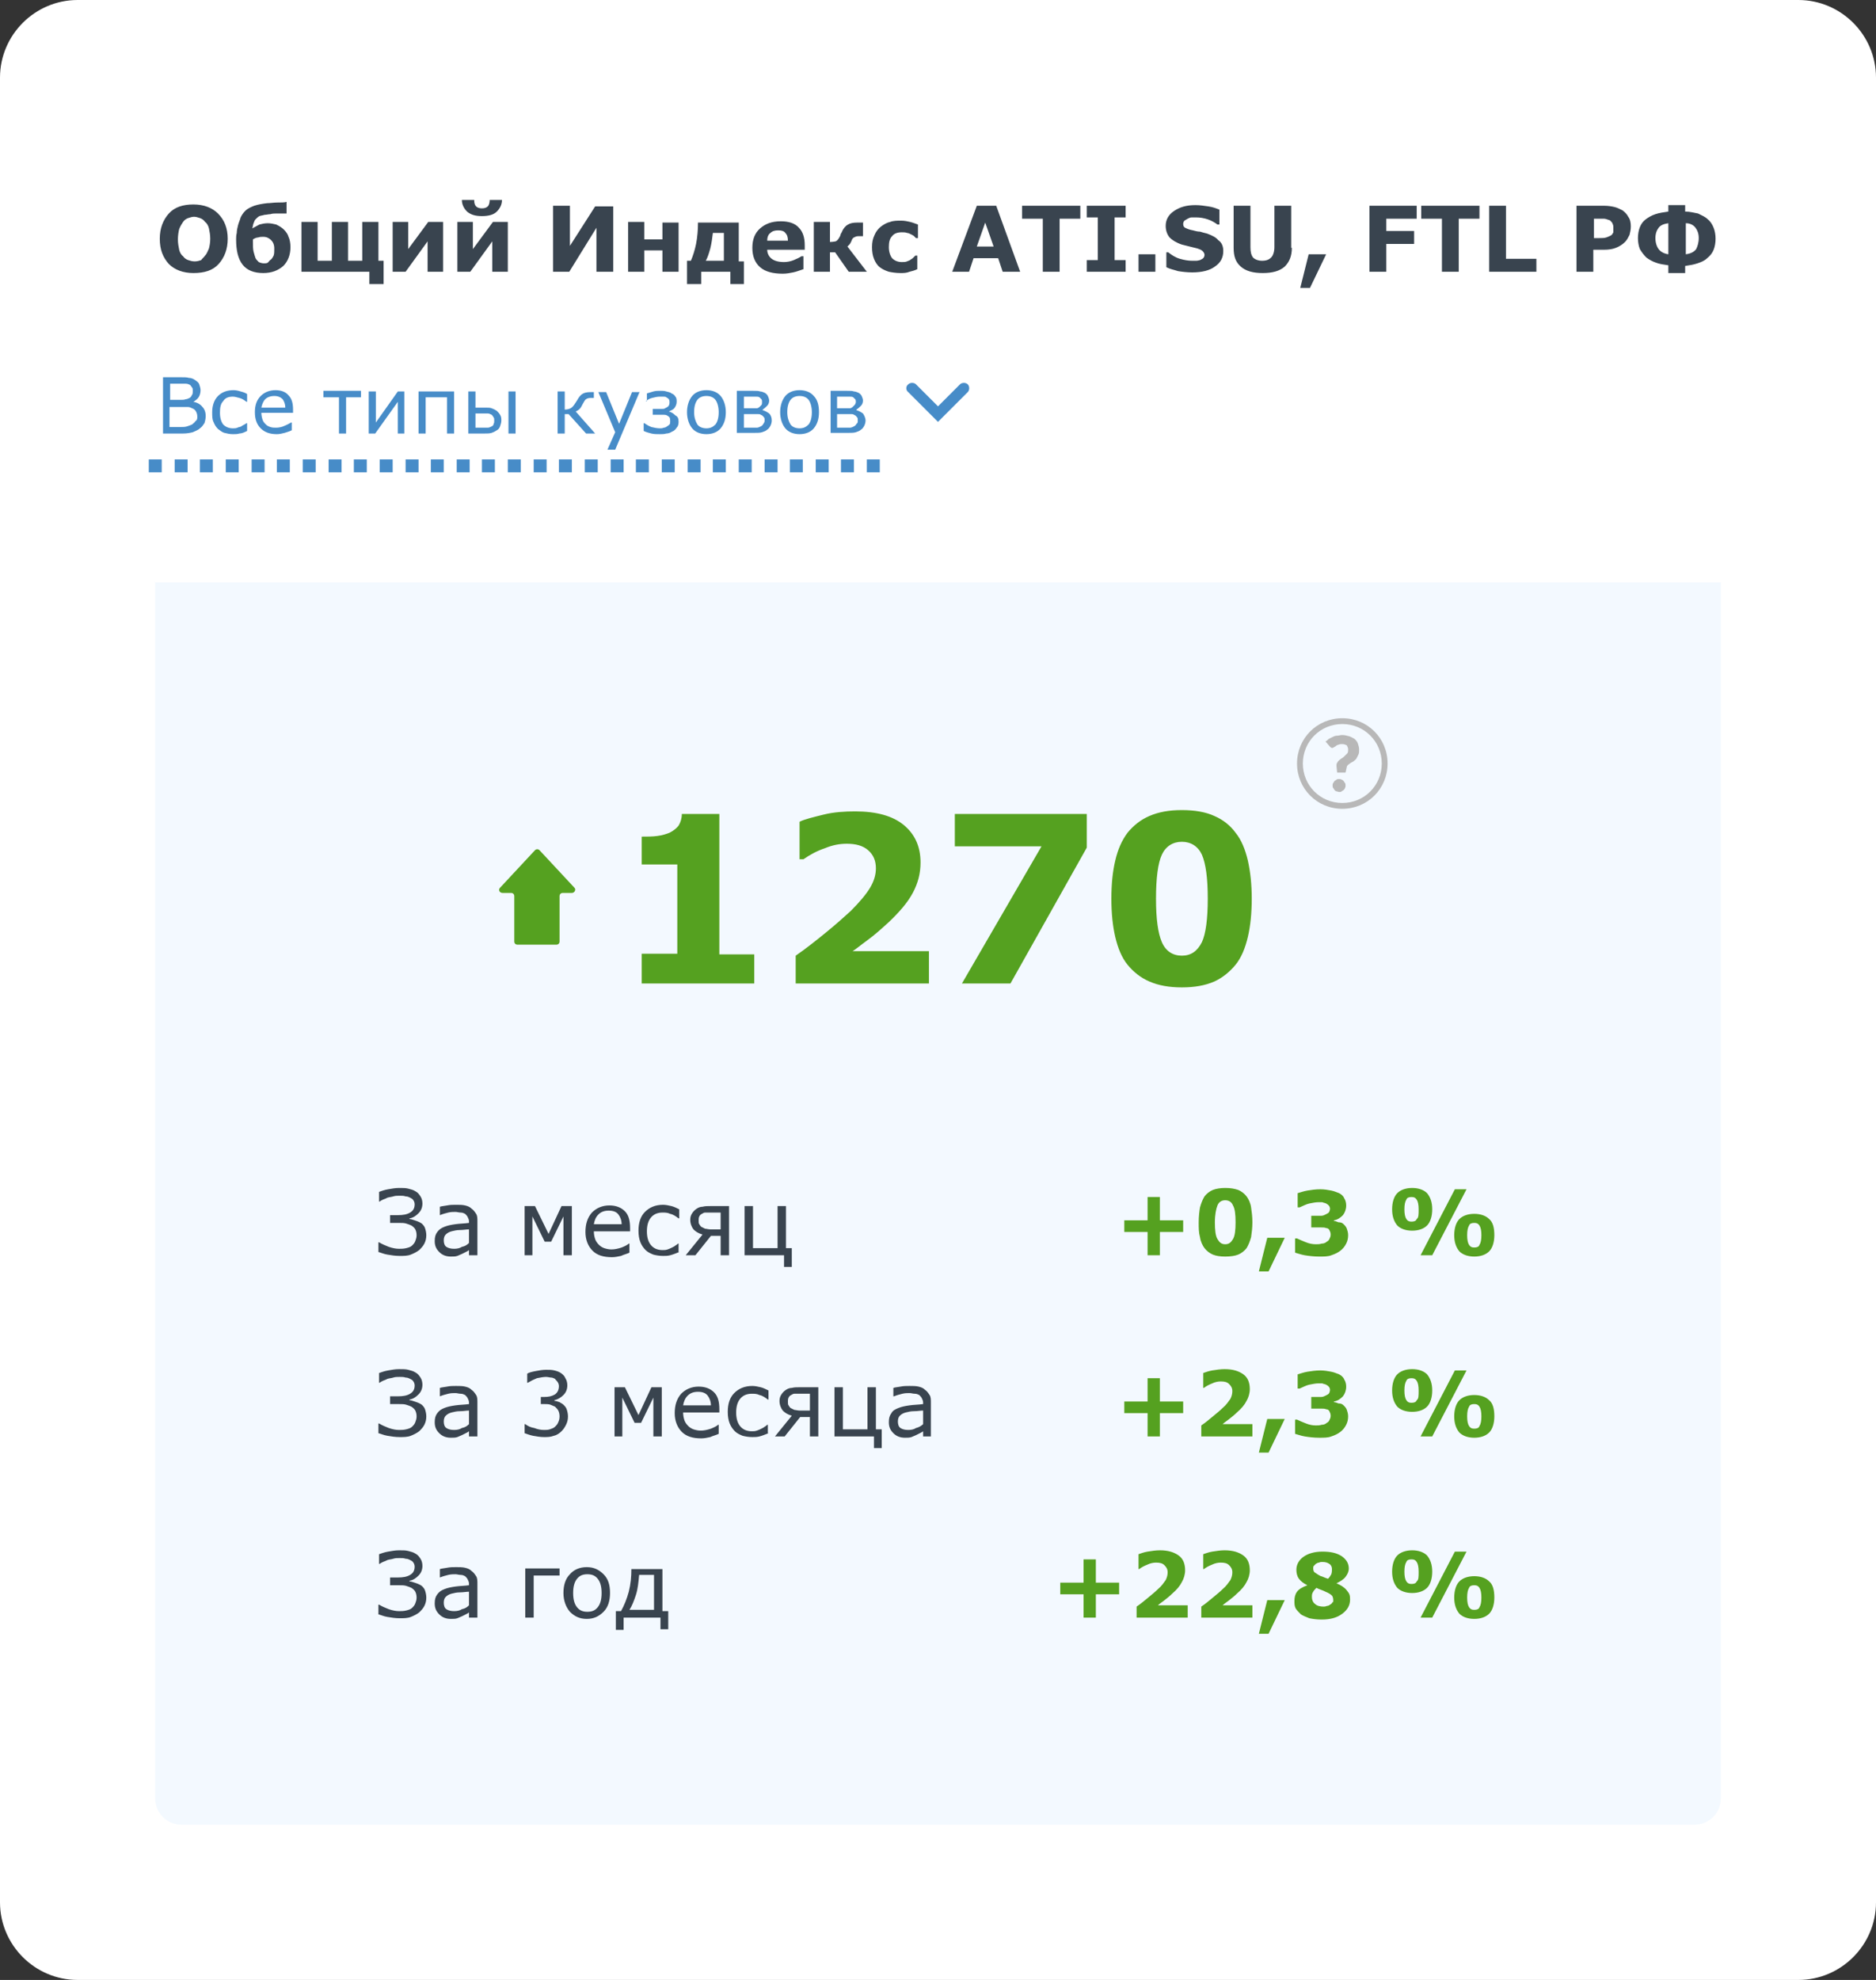 <?xml version="1.0" encoding="UTF-8"?> <!-- Generator: Adobe Illustrator 26.0.1, SVG Export Plug-In . SVG Version: 6.00 Build 0) --> <svg xmlns="http://www.w3.org/2000/svg" xmlns:xlink="http://www.w3.org/1999/xlink" id="Слой_1" x="0px" y="0px" viewBox="0 0 290 306" style="enable-background:new 0 0 290 306;" xml:space="preserve"><rect x="0" y="0" width="290" height="306" fill="#333333" stroke="none"/> <style type="text/css"> .st0{fill:#FFFFFF;} .st1{fill:#39444F;} .st2{fill:#478CC8;} .st3{fill-rule:evenodd;clip-rule:evenodd;fill:#478CC8;} .st4{fill:#E8F4FF;fill-opacity:0.5;} .st5{fill-rule:evenodd;clip-rule:evenodd;fill:#55A120;} .st6{fill:#55A120;} .st7{fill-rule:evenodd;clip-rule:evenodd;fill:#B8B8B8;} </style> <path class="st0" d="M12,0h266c6.6,0,12,5.4,12,12v282c0,6.6-5.4,12-12,12H12c-6.6,0-12-5.4-12-12V12C0,5.4,5.4,0,12,0z"></path> <path class="st1" d="M35.2,36.9c0,1.6-0.5,2.9-1.4,3.9c-0.9,1-2.2,1.4-3.9,1.4c-1.6,0-2.9-0.5-3.8-1.4c-0.9-1-1.4-2.2-1.4-3.9 c0-1.6,0.5-2.9,1.4-3.9c0.9-1,2.2-1.4,3.8-1.4c1.6,0,2.9,0.5,3.8,1.4C34.7,34,35.2,35.3,35.2,36.9z M31.7,39.5 c0.3-0.3,0.4-0.7,0.6-1.1c0.1-0.4,0.2-0.9,0.2-1.5c0-0.6-0.1-1.1-0.2-1.6c-0.1-0.4-0.3-0.8-0.6-1c-0.2-0.3-0.5-0.5-0.8-0.6 c-0.3-0.1-0.6-0.2-0.9-0.2c-0.3,0-0.6,0.1-0.9,0.2c-0.3,0.1-0.6,0.3-0.8,0.6c-0.2,0.3-0.4,0.6-0.6,1.1c-0.1,0.4-0.2,1-0.2,1.6 c0,0.6,0.1,1.1,0.2,1.6c0.1,0.4,0.3,0.8,0.6,1c0.2,0.3,0.5,0.5,0.8,0.6c0.3,0.1,0.6,0.2,1,0.2s0.7-0.1,1-0.2 C31.2,40,31.5,39.8,31.7,39.5z M43.9,35.5c0.3,0.3,0.6,0.7,0.7,1.1c0.2,0.4,0.3,1,0.3,1.6c0,1.2-0.4,2.2-1.1,2.9 c-0.8,0.7-1.8,1.1-3.1,1.1c-1.4,0-2.5-0.4-3.2-1.3c-0.7-0.9-1-2.2-1-3.9c0-0.3,0-0.6,0.1-1c0-0.4,0.1-0.8,0.2-1.2 c0.1-0.4,0.3-0.8,0.4-1.2c0.2-0.4,0.4-0.7,0.7-1c0.4-0.4,0.9-0.6,1.4-0.8c0.6-0.2,1.2-0.3,2-0.4c0.5,0,1-0.1,1.6-0.1 c0.6,0,1.1,0,1.4-0.1v1.8c-0.3,0-0.6,0-0.8,0c-0.3,0-0.5,0-0.9,0c-0.2,0-0.5,0-0.8,0.1c-0.3,0-0.6,0.1-0.9,0.1 c-0.3,0.1-0.5,0.1-0.8,0.2c-0.2,0.1-0.4,0.3-0.6,0.5c-0.1,0.1-0.2,0.3-0.3,0.6c-0.1,0.2-0.1,0.5-0.2,0.8c0.4-0.2,0.7-0.4,1.1-0.6 c0.4-0.1,0.8-0.2,1.3-0.2c0.4,0,0.9,0.1,1.3,0.2C43.3,35,43.6,35.2,43.9,35.5z M41.9,40.1c0.2-0.2,0.3-0.4,0.4-0.6 c0.1-0.3,0.1-0.6,0.1-1.1c0-0.6-0.2-1-0.5-1.3c-0.3-0.3-0.7-0.5-1.2-0.5c-0.3,0-0.5,0-0.8,0.1c-0.2,0-0.5,0.1-0.8,0.3 c0,0,0,0.1,0,0.2c0,0.1,0,0.2,0,0.2c0,0.6,0,1.1,0.1,1.5c0.1,0.4,0.2,0.7,0.3,1c0.1,0.2,0.3,0.4,0.5,0.6c0.2,0.1,0.5,0.2,0.8,0.2 c0.2,0,0.4,0,0.6-0.1C41.6,40.4,41.7,40.2,41.9,40.1z M56.9,42H46.6v-7.7h2.5v6h2.2v-6h2.5v6h2.2v-6h2.5v6h0.8v3.6h-2.2V42z M68.5,42h-2.4v-4.7L62.7,42h-2v-7.7h2.4v4.2l3.1-4.2h2.3V42z M78.5,42h-2.4v-4.7L72.7,42h-2v-7.7h2.4v4.2l3.1-4.2h2.3V42z M77.6,30.9c0,0.7-0.3,1.3-0.8,1.8c-0.5,0.5-1.3,0.7-2.3,0.7c-1,0-1.7-0.2-2.3-0.7c-0.5-0.5-0.8-1.1-0.8-1.8h1.9 c0,0.5,0.1,0.8,0.3,1c0.2,0.2,0.5,0.3,0.9,0.3c0.4,0,0.7-0.1,0.9-0.3c0.2-0.2,0.3-0.6,0.3-1H77.6z M94.8,42h-2.6v-6.8L88,42h-2.5 V31.8h2.6V38l3.9-6.1h2.8V42z M104.9,42h-2.5v-3.3h-2.8V42h-2.5v-7.7h2.5V37h2.8v-2.6h2.5V42z M115.1,43.9h-2.2V42h-4.5v1.9h-2.2 v-3.6h0.6c0.3-0.7,0.6-1.6,0.8-2.6c0.2-1,0.3-2.2,0.3-3.3h6.3v6h0.8V43.9z M111.9,40.3V36h-1.7c-0.1,0.8-0.2,1.6-0.4,2.4 c-0.2,0.7-0.4,1.4-0.7,1.9H111.9z M124.2,38.6h-5.6c0,0.6,0.3,1.1,0.7,1.4c0.4,0.3,1,0.5,1.9,0.5c0.5,0,1-0.1,1.5-0.3 c0.5-0.2,0.9-0.4,1.2-0.6h0.3v2c-0.6,0.2-1.1,0.4-1.6,0.5c-0.5,0.1-1,0.2-1.6,0.2c-1.5,0-2.7-0.3-3.5-1c-0.8-0.7-1.2-1.7-1.2-3 c0-1.3,0.4-2.3,1.2-3c0.8-0.7,1.8-1.1,3.2-1.1c1.2,0,2.2,0.3,2.8,1c0.6,0.6,0.9,1.5,0.9,2.7V38.6z M121.8,37.2 c0-0.5-0.1-0.9-0.4-1.2c-0.2-0.3-0.6-0.4-1.1-0.4c-0.5,0-0.9,0.1-1.2,0.4c-0.3,0.2-0.5,0.6-0.5,1.2H121.8z M134,42h-2.8l-2.1-3h-0.8 v3h-2.5v-7.7h2.5v3.1c0.5,0,0.8-0.1,0.9-0.1c0.2-0.1,0.4-0.3,0.6-0.7c0.1-0.1,0.1-0.3,0.2-0.5c0.1-0.2,0.2-0.3,0.2-0.4 c0.2-0.4,0.5-0.8,0.9-1c0.3-0.2,0.8-0.3,1.4-0.3c0.2,0,0.4,0,0.5,0c0.2,0,0.3,0,0.4,0v2.1h-0.7c-0.3,0-0.5,0.1-0.7,0.2 c-0.2,0.1-0.3,0.3-0.4,0.6c-0.1,0.2-0.2,0.4-0.3,0.5c-0.1,0.1-0.2,0.2-0.3,0.3L134,42z M139.2,42.2c-0.7,0-1.3-0.1-1.8-0.2 c-0.6-0.2-1-0.4-1.4-0.7c-0.4-0.3-0.7-0.8-0.9-1.3c-0.2-0.5-0.3-1.1-0.3-1.8c0-0.7,0.1-1.3,0.4-1.9c0.2-0.5,0.6-1,1-1.3 c0.4-0.3,0.9-0.6,1.4-0.7c0.5-0.2,1.1-0.2,1.7-0.2c0.5,0,1,0.1,1.4,0.2c0.4,0.1,0.9,0.3,1.2,0.4v2.1h-0.3c-0.1-0.1-0.2-0.2-0.3-0.3 c-0.1-0.1-0.3-0.2-0.5-0.3c-0.2-0.1-0.4-0.2-0.6-0.2c-0.2-0.1-0.5-0.1-0.8-0.1c-0.7,0-1.2,0.2-1.5,0.6c-0.4,0.4-0.5,1-0.5,1.7 c0,0.7,0.2,1.3,0.5,1.7c0.4,0.4,0.9,0.6,1.5,0.6c0.3,0,0.6,0,0.8-0.1c0.3-0.1,0.5-0.2,0.6-0.3c0.2-0.1,0.3-0.2,0.4-0.3 c0.1-0.1,0.2-0.2,0.3-0.3h0.3v2.1c-0.4,0.2-0.8,0.3-1.2,0.4C140.1,42.2,139.7,42.2,139.2,42.2z M157.7,42H155l-0.7-2.1h-3.8 l-0.7,2.1h-2.6l3.8-10.2h3L157.7,42z M153.6,38.1l-1.3-3.7l-1.3,3.7H153.6z M167,33.8h-3.2V42h-2.6v-8.2H158v-2h9V33.8z M174,42h-6 v-1.8h1.7v-6.6H168v-1.8h6v1.8h-1.7v6.6h1.7V42z M178.5,42H176v-2.7h2.6V42z M189.1,38.8c0,1-0.4,1.8-1.3,2.4 c-0.8,0.6-2,0.9-3.5,0.9c-0.8,0-1.6-0.1-2.2-0.2c-0.6-0.2-1.2-0.3-1.8-0.6V39h0.3c0.5,0.4,1.1,0.8,1.8,1c0.7,0.2,1.3,0.3,1.9,0.3 c0.2,0,0.4,0,0.6,0c0.3,0,0.5-0.1,0.6-0.1c0.2-0.1,0.4-0.2,0.5-0.3c0.1-0.1,0.2-0.3,0.2-0.5c0-0.2-0.1-0.4-0.3-0.6 c-0.2-0.2-0.5-0.3-0.8-0.4c-0.4-0.1-0.8-0.2-1.2-0.3c-0.4-0.1-0.8-0.2-1.2-0.3c-0.9-0.3-1.5-0.7-1.9-1.1c-0.4-0.5-0.6-1.1-0.6-1.8 c0-0.9,0.4-1.7,1.3-2.3c0.9-0.6,1.9-0.9,3.3-0.9c0.7,0,1.3,0.1,2,0.2c0.7,0.1,1.2,0.3,1.7,0.5v2.3h-0.3c-0.4-0.3-0.9-0.6-1.5-0.8 c-0.6-0.2-1.2-0.3-1.8-0.3c-0.2,0-0.4,0-0.7,0c-0.2,0-0.4,0.1-0.6,0.2c-0.2,0.1-0.3,0.2-0.5,0.3c-0.1,0.1-0.2,0.3-0.2,0.5 c0,0.3,0.1,0.5,0.3,0.6c0.2,0.1,0.6,0.3,1.2,0.4c0.4,0.1,0.7,0.2,1.1,0.2c0.3,0.1,0.7,0.2,1.1,0.3c0.8,0.3,1.4,0.6,1.7,1 C188.9,37.5,189.1,38.1,189.1,38.8z M199.7,38.3c0,1.3-0.4,2.2-1.1,2.9c-0.8,0.7-1.9,1-3.4,1s-2.6-0.3-3.4-1 c-0.8-0.7-1.1-1.6-1.1-2.9v-6.5h2.6v6.4c0,0.7,0.1,1.2,0.4,1.6c0.3,0.3,0.8,0.5,1.4,0.5c0.7,0,1.1-0.2,1.4-0.5 c0.3-0.3,0.5-0.9,0.5-1.6v-6.4h2.6V38.3z M205,39.3l-2.5,5.2H201l1.3-5.2H205z M219,33.8h-4.7v1.9h4.3v2h-4.3V42h-2.6V31.8h7.3V33.8 z M228.7,33.8h-3.2V42h-2.6v-8.2h-3.2v-2h9V33.8z M237.5,42h-7.3V31.8h2.6V40h4.7V42z M252.1,35c0,0.5-0.1,0.9-0.2,1.3 c-0.2,0.4-0.4,0.8-0.7,1.1c-0.4,0.4-0.9,0.7-1.4,0.9c-0.5,0.2-1.1,0.3-1.9,0.3h-1.6V42h-2.6V31.8h4.3c0.6,0,1.2,0.1,1.6,0.2 c0.4,0.1,0.8,0.3,1.2,0.5c0.4,0.3,0.7,0.6,0.9,1C252,33.9,252.1,34.4,252.1,35z M249.4,35.1c0-0.3-0.1-0.5-0.2-0.7 c-0.2-0.2-0.3-0.4-0.5-0.4c-0.3-0.1-0.5-0.2-0.8-0.2c-0.3,0-0.6,0-1,0h-0.5v3h0.8c0.4,0,0.8,0,1.1-0.1c0.3-0.1,0.5-0.2,0.7-0.3 c0.2-0.1,0.3-0.3,0.4-0.5C249.4,35.6,249.4,35.4,249.4,35.1z M264,33.9c0.4,0.3,0.7,0.8,0.9,1.3c0.2,0.5,0.3,1.1,0.3,1.7 c0,0.6-0.1,1.2-0.3,1.7c-0.2,0.5-0.5,0.9-1,1.3c-0.4,0.4-0.9,0.6-1.5,0.8c-0.6,0.2-1.2,0.3-1.9,0.4v1.1h-2.6V41 c-0.7-0.1-1.4-0.2-1.9-0.4c-0.6-0.2-1.1-0.5-1.5-0.8c-0.4-0.4-0.7-0.8-1-1.3c-0.2-0.5-0.3-1.1-0.3-1.7c0-0.6,0.1-1.2,0.3-1.7 c0.2-0.5,0.5-0.9,0.9-1.2c0.4-0.3,0.9-0.6,1.5-0.8c0.6-0.2,1.3-0.3,2-0.4v-1h2.6v1c0.8,0,1.4,0.2,2,0.3 C263.1,33.3,263.6,33.5,264,33.9z M262.6,36.8c0-0.7-0.2-1.2-0.5-1.6c-0.3-0.4-0.8-0.7-1.5-0.7v4.8c0.8-0.1,1.3-0.4,1.6-0.8 C262.4,38.1,262.6,37.5,262.6,36.8z M257.9,39.3v-4.8c-0.7,0.1-1.2,0.3-1.5,0.7c-0.3,0.4-0.5,0.9-0.5,1.6c0,0.7,0.2,1.3,0.5,1.7 C256.7,38.9,257.2,39.2,257.9,39.3z"></path> <path class="st0" d="M24,54h111v16H24V54z"></path> <rect x="24" y="54" class="st0" width="111" height="15"></rect> <path class="st2" d="M31.8,64.3c0,0.4-0.1,0.8-0.2,1.1c-0.2,0.3-0.4,0.6-0.7,0.8c-0.3,0.3-0.7,0.4-1.1,0.6c-0.4,0.1-0.9,0.2-1.5,0.2 h-3.1v-8.7h2.6c0.6,0,1.1,0,1.4,0.1c0.3,0,0.6,0.1,0.9,0.3c0.3,0.2,0.6,0.4,0.7,0.7c0.1,0.3,0.2,0.6,0.2,0.9c0,0.4-0.1,0.8-0.3,1.1 c-0.2,0.3-0.5,0.5-0.8,0.7v0c0.6,0.1,1.1,0.4,1.4,0.8C31.6,63.2,31.8,63.7,31.8,64.3z M29.8,60.4c0-0.2,0-0.4-0.1-0.5 c-0.1-0.1-0.2-0.3-0.3-0.4c-0.2-0.1-0.4-0.2-0.7-0.2c-0.3,0-0.6,0-1,0h-1.4v2.5h1.5c0.4,0,0.7,0,0.9-0.1c0.2,0,0.4-0.1,0.6-0.2 c0.2-0.1,0.3-0.3,0.4-0.5C29.8,60.9,29.8,60.6,29.8,60.4z M30.5,64.4c0-0.4-0.1-0.6-0.2-0.8c-0.1-0.2-0.3-0.4-0.6-0.5 c-0.2-0.1-0.4-0.2-0.7-0.2c-0.3,0-0.6,0-1,0h-1.8V66h1.5c0.5,0,0.9,0,1.2-0.1c0.3-0.1,0.6-0.2,0.8-0.3c0.2-0.2,0.4-0.3,0.5-0.5 C30.5,64.9,30.5,64.7,30.5,64.4z M38.2,66.6c-0.4,0.2-0.8,0.4-1.2,0.4c-0.3,0.1-0.6,0.1-1,0.1c-0.5,0-0.9-0.1-1.3-0.2 c-0.4-0.1-0.7-0.4-1-0.6c-0.3-0.3-0.5-0.6-0.7-1.1c-0.2-0.4-0.2-0.9-0.2-1.5c0-1,0.3-1.9,0.9-2.5c0.6-0.6,1.4-0.9,2.4-0.9 c0.4,0,0.8,0.1,1.1,0.2c0.4,0.1,0.7,0.2,1,0.4v1.2h-0.1c-0.4-0.3-0.7-0.5-1.1-0.6c-0.4-0.1-0.7-0.2-1-0.2c-0.7,0-1.2,0.2-1.5,0.7 c-0.4,0.4-0.5,1-0.5,1.8c0,0.8,0.2,1.4,0.5,1.8c0.4,0.4,0.9,0.6,1.5,0.6c0.2,0,0.5,0,0.7-0.1c0.2-0.1,0.4-0.1,0.6-0.2 c0.1-0.1,0.3-0.2,0.5-0.3c0.2-0.1,0.3-0.2,0.3-0.2h0.1V66.6z M45.2,63.8h-4.8c0,0.4,0.1,0.8,0.2,1.1c0.1,0.3,0.3,0.5,0.5,0.7 c0.2,0.2,0.4,0.3,0.7,0.4c0.3,0.1,0.6,0.1,0.9,0.1c0.4,0,0.9-0.1,1.3-0.3c0.5-0.2,0.8-0.4,1-0.5h0.1v1.2c-0.4,0.2-0.8,0.3-1.1,0.4 c-0.4,0.1-0.8,0.2-1.2,0.2c-1.1,0-1.9-0.3-2.5-0.9c-0.6-0.6-0.9-1.4-0.9-2.5c0-1.1,0.3-1.9,0.9-2.5c0.6-0.6,1.4-0.9,2.3-0.9 c0.9,0,1.6,0.3,2,0.8c0.5,0.5,0.7,1.2,0.7,2.2V63.8z M44.1,63c0-0.6-0.2-1-0.4-1.3c-0.3-0.3-0.7-0.5-1.3-0.5c-0.6,0-1.1,0.2-1.4,0.5 c-0.3,0.3-0.5,0.8-0.6,1.3H44.1z M55.9,61.4h-2.4V67h-1.1v-5.6h-2.4v-1h5.8V61.4z M62.6,67h-1.1v-4.9L58,67h-1v-6.5h1.1v4.8l3.4-4.8 h1V67z M70.2,67h-1.1v-5.6h-3.3V67h-1.1v-6.5h5.5V67z M76.4,65c0-0.2,0-0.4-0.1-0.5c-0.1-0.2-0.2-0.3-0.3-0.4 c-0.2-0.1-0.4-0.2-0.6-0.2c-0.2,0-0.5,0-0.9,0h-1v2.2h1c0.4,0,0.7,0,0.9,0c0.2,0,0.4-0.1,0.6-0.2c0.2-0.1,0.3-0.2,0.3-0.4 C76.4,65.4,76.4,65.2,76.4,65z M77.5,65c0,0.3-0.1,0.6-0.2,0.9c-0.1,0.3-0.3,0.5-0.5,0.6c-0.3,0.2-0.5,0.3-0.8,0.4 C75.7,67,75.3,67,74.9,67h-2.5v-6.5h1.1V63h1.4c0.5,0,0.9,0,1.1,0.1c0.3,0.1,0.5,0.2,0.8,0.4c0.2,0.2,0.4,0.4,0.5,0.6 C77.5,64.4,77.5,64.7,77.5,65z M78.6,60.5h1.1V67h-1.1V60.5z M92,67h-1.4l-2.7-3h-0.6v3h-1.1v-6.5h1.1v2.8c0.4,0,0.7-0.1,0.9-0.2 c0.2-0.1,0.4-0.3,0.6-0.6c0.1-0.1,0.1-0.2,0.2-0.3c0.1-0.1,0.1-0.2,0.2-0.3c0.2-0.4,0.5-0.8,0.8-1c0.3-0.2,0.7-0.3,1.3-0.3h0.5v0.9 h-0.5c-0.3,0-0.6,0.1-0.7,0.2c-0.2,0.1-0.3,0.4-0.5,0.7c-0.2,0.4-0.3,0.6-0.5,0.8c-0.2,0.2-0.4,0.3-0.6,0.4L92,67z M98.9,60.5 l-3.8,9h-1.2l1.2-2.7l-2.6-6.2h1.2l2,4.9l2-4.9H98.9z M104.9,65.2c0,0.4-0.1,0.7-0.3,0.9c-0.2,0.3-0.4,0.5-0.7,0.6 c-0.3,0.2-0.6,0.3-0.9,0.3c-0.3,0.1-0.6,0.1-1,0.1c-0.5,0-0.9,0-1.3-0.1c-0.4-0.1-0.8-0.2-1.2-0.4v-1.2h0.1c0.3,0.2,0.6,0.4,1.1,0.6 c0.4,0.1,0.9,0.2,1.3,0.2c0.2,0,0.4,0,0.6-0.1c0.2,0,0.4-0.1,0.5-0.2c0.2-0.1,0.3-0.2,0.4-0.3c0.1-0.1,0.1-0.3,0.1-0.5 c0-0.2,0-0.4-0.1-0.6c-0.1-0.1-0.2-0.2-0.4-0.3c-0.2-0.1-0.4-0.1-0.6-0.1c-0.2,0-0.4,0-0.6,0h-1v-0.9h0.7c0.2,0,0.4,0,0.6,0 c0.3,0,0.5,0,0.6-0.1c0.2-0.1,0.4-0.2,0.5-0.3c0.1-0.1,0.2-0.3,0.2-0.6c0-0.2,0-0.3-0.1-0.5c-0.1-0.1-0.2-0.2-0.4-0.3 c-0.1-0.1-0.3-0.1-0.5-0.1c-0.2,0-0.3,0-0.5,0c-0.4,0-0.8,0.1-1.2,0.2c-0.4,0.1-0.7,0.3-1,0.5H100v-1.2c0.3-0.1,0.7-0.2,1-0.3 c0.4-0.1,0.7-0.1,1.1-0.1c0.3,0,0.6,0,0.9,0.1c0.3,0.1,0.6,0.1,0.8,0.3c0.3,0.1,0.5,0.3,0.6,0.5c0.2,0.2,0.2,0.5,0.2,0.8 c0,0.3-0.1,0.6-0.3,0.9c-0.2,0.3-0.5,0.4-0.9,0.6v0c0.4,0.1,0.7,0.3,1,0.6C104.8,64.4,104.9,64.7,104.9,65.2z M112.2,63.7 c0,1.1-0.3,1.9-0.8,2.5c-0.5,0.6-1.3,0.9-2.2,0.9c-0.9,0-1.7-0.3-2.2-0.9c-0.5-0.6-0.8-1.5-0.8-2.5s0.3-1.9,0.8-2.5 c0.5-0.6,1.3-0.9,2.2-0.9c0.9,0,1.7,0.3,2.2,0.9C111.9,61.8,112.2,62.7,112.2,63.7z M111.1,63.7c0-0.8-0.2-1.5-0.5-1.9 c-0.3-0.4-0.8-0.6-1.4-0.6c-0.6,0-1.1,0.2-1.4,0.6c-0.3,0.4-0.5,1-0.5,1.9c0,0.8,0.2,1.4,0.5,1.9c0.3,0.4,0.8,0.6,1.4,0.6 c0.6,0,1-0.2,1.4-0.6C110.9,65.2,111.1,64.6,111.1,63.7z M119.3,65c0,0.3-0.1,0.6-0.2,0.8c-0.1,0.2-0.3,0.5-0.5,0.6 c-0.2,0.2-0.5,0.3-0.8,0.4c-0.3,0.1-0.7,0.1-1.2,0.1h-2.7v-6.5h2.5c0.5,0,0.9,0,1.1,0.1c0.2,0,0.5,0.1,0.7,0.2 c0.2,0.1,0.4,0.3,0.5,0.5c0.1,0.2,0.2,0.5,0.2,0.7c0,0.3-0.1,0.6-0.3,0.8c-0.2,0.2-0.4,0.4-0.7,0.6v0.1c0.4,0.1,0.7,0.3,1,0.5 C119.2,64.2,119.3,64.6,119.3,65z M117.8,62.1c0-0.1,0-0.3-0.1-0.4c-0.1-0.1-0.2-0.2-0.3-0.3c-0.2-0.1-0.3-0.1-0.6-0.1 c-0.2,0-0.5,0-0.8,0H115v1.8h1.4c0.3,0,0.5,0,0.6,0c0.1,0,0.3-0.1,0.4-0.2c0.1-0.1,0.2-0.2,0.3-0.3 C117.8,62.5,117.8,62.3,117.8,62.1z M118.2,65c0-0.2,0-0.4-0.1-0.5c-0.1-0.1-0.2-0.3-0.5-0.4c-0.1-0.1-0.3-0.1-0.5-0.1 c-0.2,0-0.4,0-0.7,0H115v2.1h1c0.4,0,0.8,0,1,0c0.2,0,0.4-0.1,0.6-0.2c0.2-0.1,0.3-0.2,0.4-0.4C118.1,65.4,118.2,65.2,118.2,65z M126.6,63.7c0,1.1-0.3,1.9-0.8,2.5c-0.5,0.6-1.3,0.9-2.2,0.9c-0.9,0-1.7-0.3-2.2-0.9c-0.5-0.6-0.8-1.5-0.8-2.5s0.3-1.9,0.8-2.5 c0.5-0.6,1.3-0.9,2.2-0.9c0.9,0,1.7,0.3,2.2,0.9C126.4,61.8,126.6,62.7,126.6,63.7z M125.5,63.7c0-0.8-0.2-1.5-0.5-1.9 c-0.3-0.4-0.8-0.6-1.4-0.6c-0.6,0-1.1,0.2-1.4,0.6c-0.3,0.4-0.5,1-0.5,1.9c0,0.8,0.2,1.4,0.5,1.9c0.3,0.4,0.8,0.6,1.4,0.6 c0.6,0,1-0.2,1.4-0.6C125.3,65.2,125.5,64.6,125.5,63.7z M133.8,65c0,0.3-0.1,0.6-0.2,0.8c-0.1,0.2-0.3,0.5-0.5,0.6 c-0.2,0.2-0.5,0.3-0.8,0.4c-0.3,0.1-0.7,0.1-1.2,0.1h-2.7v-6.5h2.5c0.5,0,0.9,0,1.1,0.1c0.2,0,0.5,0.1,0.7,0.2 c0.2,0.1,0.4,0.3,0.5,0.5c0.1,0.2,0.2,0.5,0.2,0.7c0,0.3-0.1,0.6-0.3,0.8s-0.4,0.4-0.7,0.6v0.1c0.4,0.1,0.7,0.3,1,0.5 C133.6,64.2,133.8,64.6,133.8,65z M132.3,62.1c0-0.1,0-0.3-0.1-0.4c-0.1-0.1-0.2-0.2-0.3-0.3c-0.2-0.1-0.3-0.1-0.6-0.1 c-0.2,0-0.5,0-0.8,0h-1.1v1.8h1.4c0.3,0,0.5,0,0.6,0c0.1,0,0.3-0.1,0.4-0.2c0.1-0.1,0.2-0.2,0.3-0.3 C132.2,62.5,132.3,62.3,132.3,62.1z M132.6,65c0-0.2,0-0.4-0.1-0.5c-0.1-0.1-0.2-0.3-0.5-0.4c-0.1-0.1-0.3-0.1-0.5-0.1 c-0.2,0-0.4,0-0.7,0h-1.4v2.1h1c0.4,0,0.8,0,1,0c0.2,0,0.4-0.1,0.6-0.2c0.2-0.1,0.3-0.2,0.4-0.4C132.6,65.4,132.6,65.2,132.6,65z"></path> <path class="st2" d="M135,72v0.5h0.5V72H135z M24,72h-0.5v0.5H24V72z M23.5,71v1h1v-1H23.5z M24,72.5h1v-1h-1V72.5z M27,72.5h2v-1 h-2V72.5z M30.9,72.5h2v-1h-2V72.5z M34.9,72.5h2v-1h-2V72.5z M38.9,72.5h2v-1h-2V72.5z M42.8,72.5h2v-1h-2V72.5z M46.8,72.5h2v-1 h-2V72.5z M50.8,72.5h2v-1h-2V72.5z M54.7,72.5h2v-1h-2V72.5z M58.7,72.5h2v-1h-2V72.5z M62.7,72.5h2v-1h-2V72.5z M66.6,72.5h2v-1 h-2V72.5z M70.6,72.5h2v-1h-2V72.5z M74.5,72.5h2v-1h-2V72.5z M78.5,72.5h2v-1h-2V72.5z M82.5,72.5h2v-1h-2V72.5z M86.4,72.5h2v-1 h-2V72.5z M90.4,72.5h2v-1h-2V72.5z M94.4,72.5h2v-1h-2V72.5z M98.3,72.5h2v-1h-2V72.5z M102.3,72.5h2v-1h-2V72.5z M106.3,72.5h2v-1 h-2V72.5z M110.2,72.5h2v-1h-2V72.5z M114.2,72.5h2v-1h-2V72.5z M118.2,72.5h2v-1h-2V72.5z M122.1,72.5h2v-1h-2V72.5z M126.1,72.5h2 v-1h-2V72.5z M130,72.5h2v-1h-2V72.5z M134,72.5h1v-1h-1V72.5z M135.5,72v-1h-1v1H135.5z M135,72v1h1v-1H135z M24,72h-1v1h1V72z M23,71v1h2v-1H23z M24,73h1v-2h-1V73z M27,73h2v-2h-2V73z M30.9,73h2v-2h-2V73z M34.9,73h2v-2h-2V73z M38.9,73h2v-2h-2V73z M42.8,73h2v-2h-2V73z M46.8,73h2v-2h-2V73z M50.8,73h2v-2h-2V73z M54.7,73h2v-2h-2V73z M58.7,73h2v-2h-2V73z M62.7,73h2v-2h-2V73z M66.6,73h2v-2h-2V73z M70.6,73h2v-2h-2V73z M74.5,73h2v-2h-2V73z M78.5,73h2v-2h-2V73z M82.5,73h2v-2h-2V73z M86.4,73h2v-2h-2V73z M90.4,73h2v-2h-2V73z M94.4,73h2v-2h-2V73z M98.3,73h2v-2h-2V73z M102.3,73h2v-2h-2V73z M106.3,73h2v-2h-2V73z M110.2,73h2v-2h-2 V73z M114.2,73h2v-2h-2V73z M118.2,73h2v-2h-2V73z M122.1,73h2v-2h-2V73z M126.1,73h2v-2h-2V73z M130,73h2v-2h-2V73z M134,73h1v-2 h-1V73z M136,72v-1h-2v1H136z"></path> <path class="st3" d="M140.4,59.4c0.3-0.3,0.9-0.3,1.2,0l3.4,3.4l3.4-3.4c0.3-0.3,0.9-0.3,1.2,0l0,0c0.3,0.3,0.3,0.9,0,1.2l-4.6,4.6 l-4.6-4.6C140,60.3,140,59.7,140.4,59.4L140.4,59.4z"></path> <g> <path class="st4" d="M24,90h242v188c0,2.2-1.8,4-4,4H28c-2.2,0-4-1.8-4-4V90z"></path> <path class="st5" d="M86,146c0.3,0,0.5-0.2,0.5-0.5v-7c0-0.3,0.2-0.5,0.5-0.5h1.4c0.4,0,0.7-0.5,0.4-0.8l-5.4-5.8 c-0.2-0.2-0.5-0.2-0.7,0l-5.4,5.8c-0.3,0.3-0.1,0.8,0.4,0.8H79c0.3,0,0.5,0.2,0.5,0.5v7c0,0.3,0.2,0.5,0.5,0.5H86z"></path> <path class="st6" d="M116.7,152H99.2v-4.6h5.5v-13.8h-5.5v-4.3c0.8,0,1.7,0,2.4-0.1c0.8-0.1,1.4-0.3,1.9-0.5 c0.6-0.3,1.1-0.7,1.4-1.1c0.3-0.5,0.5-1.1,0.5-1.8h5.8v21.7h5.4V152z M143.5,152h-20.5v-4.3c1.6-1.1,3.1-2.3,4.7-3.6 c1.6-1.3,2.8-2.4,3.8-3.3c1.4-1.4,2.4-2.6,3-3.6c0.6-1,0.9-2,0.9-3c0-1.2-0.4-2.1-1.2-2.8c-0.8-0.7-1.9-1-3.3-1 c-1.1,0-2.2,0.2-3.4,0.7c-1.2,0.4-2.3,1-3.3,1.7h-0.6V127c0.8-0.4,2.1-0.7,3.7-1.1c1.6-0.4,3.3-0.5,4.9-0.5c3.3,0,5.8,0.7,7.5,2.1 c1.7,1.4,2.6,3.3,2.6,5.8c0,1.7-0.4,3.2-1.2,4.7c-0.8,1.5-2.1,3-3.8,4.6c-1.1,1-2.1,1.9-3.2,2.7c-1.1,0.8-1.8,1.4-2.3,1.7h11.8V152 z M168,131l-11.8,21h-7.5l12.3-21.2h-13.4v-5H168V131z M193.5,138.9c0,2.2-0.2,4.2-0.6,5.9c-0.4,1.7-1,3.2-1.9,4.3 c-0.9,1.1-2,2-3.3,2.6c-1.4,0.6-3,0.9-5,0.9c-2,0-3.6-0.3-5-0.9c-1.4-0.6-2.5-1.5-3.4-2.6c-0.9-1.1-1.5-2.6-1.9-4.3 c-0.4-1.7-0.6-3.7-0.6-5.9c0-2.3,0.2-4.2,0.6-5.9c0.4-1.7,1-3.1,1.9-4.3c0.9-1.1,2-2,3.4-2.6c1.4-0.6,3-0.9,5-0.9 c2,0,3.7,0.3,5,0.9c1.4,0.6,2.5,1.5,3.3,2.6c0.9,1.1,1.5,2.6,1.9,4.3C193.3,134.8,193.5,136.7,193.5,138.9z M186.7,138.9 c0-3.2-0.3-5.4-0.9-6.8c-0.6-1.3-1.7-2-3.1-2c-1.4,0-2.5,0.7-3.1,2c-0.6,1.3-0.9,3.6-0.9,6.8c0,3.1,0.3,5.3,0.9,6.7 c0.6,1.4,1.7,2.1,3.1,2.1s2.4-0.7,3.1-2.1C186.4,144.3,186.7,142,186.7,138.9z"></path> <path class="st7" d="M207.5,111c-3.9,0-7,3.1-7,7s3.1,7,7,7s7-3.1,7-7S211.4,111,207.5,111z M207.5,111.9c-3.4,0-6.1,2.7-6.1,6.1 s2.7,6.1,6.1,6.1s6.1-2.7,6.1-6.1S210.9,111.9,207.5,111.9z M204.9,114.6c0.2-0.1,0.3-0.2,0.5-0.4c0.2-0.1,0.4-0.2,0.6-0.3 c0.2-0.1,0.4-0.2,0.7-0.2c0.2,0,0.5-0.1,0.8-0.1c0.4,0,0.7,0.1,1.1,0.2c0.3,0.1,0.6,0.3,0.8,0.4c0.2,0.2,0.4,0.4,0.5,0.7 c0.1,0.3,0.2,0.6,0.2,0.9c0,0.3,0,0.6-0.1,0.8c-0.1,0.2-0.2,0.4-0.3,0.6c-0.1,0.2-0.3,0.3-0.4,0.4s-0.3,0.2-0.5,0.3 c-0.1,0.1-0.3,0.2-0.4,0.3c-0.1,0.1-0.2,0.2-0.2,0.3l-0.2,0.9h-1.3l-0.1-1c0-0.2,0-0.4,0.1-0.5c0.1-0.2,0.2-0.3,0.3-0.4 c0.1-0.1,0.3-0.2,0.4-0.3c0.2-0.1,0.3-0.2,0.5-0.4c0.1-0.1,0.3-0.3,0.4-0.4c0.1-0.2,0.1-0.3,0.1-0.6c0-0.2-0.1-0.4-0.2-0.6 c-0.2-0.1-0.4-0.2-0.7-0.2c-0.2,0-0.4,0-0.6,0.1c-0.1,0-0.3,0.1-0.4,0.2c-0.1,0.1-0.2,0.1-0.3,0.2c-0.1,0-0.2,0.1-0.2,0.1 c-0.2,0-0.3-0.1-0.4-0.2L204.9,114.6z M206.1,121c-0.1,0.1-0.1,0.3-0.1,0.4c0,0.1,0,0.3,0.1,0.4c0.1,0.1,0.1,0.2,0.2,0.3 c0.1,0.1,0.2,0.2,0.3,0.2s0.3,0.1,0.4,0.1c0.2,0,0.3,0,0.4-0.1c0.1-0.1,0.2-0.1,0.3-0.2c0.1-0.1,0.2-0.2,0.2-0.3 c0.1-0.1,0.1-0.3,0.1-0.4c0-0.2,0-0.3-0.1-0.4c-0.1-0.1-0.1-0.2-0.2-0.3c-0.1-0.1-0.2-0.2-0.3-0.2c-0.1-0.1-0.3-0.1-0.4-0.1 c-0.2,0-0.3,0-0.4,0.1c-0.1,0.1-0.2,0.1-0.3,0.2C206.2,120.8,206.2,120.9,206.1,121z"></path> <path class="st1" d="M65.2,189.1c0.2,0.2,0.4,0.4,0.5,0.7c0.1,0.3,0.2,0.7,0.2,1.1c0,0.5-0.1,0.9-0.3,1.3c-0.2,0.4-0.5,0.7-0.8,1 c-0.4,0.3-0.8,0.5-1.3,0.7c-0.5,0.2-1.1,0.2-1.7,0.2c-0.7,0-1.3-0.1-1.9-0.2c-0.6-0.1-1-0.3-1.4-0.4v-1.5h0.1 c0.5,0.3,1,0.5,1.5,0.7c0.6,0.2,1.1,0.3,1.6,0.3c0.3,0,0.7,0,1.1-0.1c0.4-0.1,0.7-0.2,0.9-0.4c0.2-0.2,0.4-0.4,0.5-0.7 c0.1-0.3,0.2-0.5,0.2-0.9c0-0.4-0.1-0.7-0.2-0.9c-0.1-0.2-0.3-0.4-0.6-0.6c-0.2-0.1-0.5-0.2-0.8-0.3c-0.3-0.1-0.7-0.1-1.1-0.1h-1.4 v-1.2h1.2c0.8,0,1.4-0.1,1.9-0.4c0.5-0.3,0.7-0.7,0.7-1.3c0-0.2-0.1-0.5-0.2-0.6c-0.1-0.2-0.3-0.3-0.5-0.4 c-0.2-0.1-0.4-0.2-0.7-0.2c-0.3-0.1-0.5-0.1-0.9-0.1c-0.4,0-0.7,0-1,0.1c-0.3,0.1-0.6,0.1-0.9,0.2c-0.2,0.1-0.4,0.2-0.7,0.3 c-0.2,0.1-0.4,0.2-0.5,0.3h-0.1v-1.5c0.3-0.1,0.8-0.3,1.4-0.4c0.6-0.1,1.1-0.2,1.7-0.2c0.6,0,1,0,1.4,0.1c0.4,0.1,0.8,0.2,1.1,0.4 c0.4,0.2,0.6,0.5,0.8,0.8c0.2,0.3,0.3,0.7,0.3,1.1c0,0.6-0.2,1.1-0.6,1.5c-0.4,0.4-0.8,0.7-1.4,0.8v0.1c0.2,0,0.5,0.1,0.8,0.2 C64.7,188.8,64.9,188.9,65.2,189.1z M73.8,194h-1.3v-0.8c-0.1,0.1-0.3,0.2-0.5,0.3c-0.2,0.1-0.4,0.2-0.6,0.3 c-0.2,0.1-0.5,0.2-0.7,0.3c-0.3,0.1-0.6,0.1-1,0.1c-0.7,0-1.3-0.2-1.8-0.7c-0.5-0.5-0.7-1-0.7-1.7c0-0.6,0.1-1,0.4-1.4 c0.3-0.4,0.6-0.6,1.1-0.8c0.5-0.2,1-0.3,1.7-0.4c0.7-0.1,1.4-0.1,2.1-0.2v-0.2c0-0.3-0.1-0.5-0.2-0.7c-0.1-0.2-0.2-0.3-0.4-0.5 c-0.2-0.1-0.4-0.2-0.7-0.2c-0.3,0-0.5-0.1-0.8-0.1c-0.3,0-0.7,0-1.1,0.1c-0.4,0.1-0.8,0.2-1.3,0.4H68v-1.3c0.3-0.1,0.6-0.1,1.1-0.2 c0.5-0.1,0.9-0.1,1.4-0.1c0.5,0,1,0,1.4,0.1c0.4,0.1,0.7,0.2,1,0.5c0.3,0.2,0.5,0.5,0.7,0.8c0.2,0.3,0.2,0.7,0.2,1.2V194z M72.5,192.1V190c-0.4,0-0.9,0.1-1.4,0.1c-0.5,0-0.9,0.1-1.3,0.2c-0.4,0.1-0.7,0.3-0.9,0.5c-0.2,0.2-0.3,0.5-0.3,0.9 c0,0.4,0.1,0.8,0.4,1c0.3,0.2,0.7,0.3,1.2,0.3c0.5,0,0.9-0.1,1.2-0.3C71.9,192.6,72.2,192.4,72.5,192.1z M88.4,194h-1.3v-6 l-1.9,3.9h-1l-1.9-3.9v6h-1.2v-7.6h1.6l2.1,4.3l2-4.3h1.6V194z M97.4,190.3h-5.6c0,0.5,0.1,0.9,0.2,1.2c0.1,0.3,0.3,0.6,0.6,0.9 c0.2,0.2,0.5,0.4,0.8,0.5c0.3,0.1,0.7,0.2,1.1,0.2c0.5,0,1-0.1,1.6-0.3c0.5-0.2,0.9-0.4,1.1-0.6h0.1v1.4c-0.4,0.2-0.9,0.3-1.3,0.5 c-0.5,0.1-0.9,0.2-1.4,0.2c-1.3,0-2.3-0.3-3-1c-0.7-0.7-1.1-1.7-1.1-2.9c0-1.2,0.3-2.2,1-3c0.7-0.7,1.6-1.1,2.7-1.1 c1,0,1.8,0.3,2.4,0.9c0.6,0.6,0.8,1.5,0.8,2.6V190.3z M96.1,189.3c0-0.7-0.2-1.2-0.5-1.6c-0.3-0.4-0.8-0.6-1.5-0.6 c-0.7,0-1.2,0.2-1.6,0.6c-0.4,0.4-0.6,0.9-0.7,1.5H96.1z M105,193.5c-0.5,0.2-1,0.4-1.4,0.5c-0.4,0.1-0.7,0.1-1.1,0.1 c-0.6,0-1.1-0.1-1.5-0.2c-0.5-0.2-0.9-0.4-1.2-0.7c-0.3-0.3-0.6-0.7-0.8-1.2c-0.2-0.5-0.3-1.1-0.3-1.8c0-1.2,0.3-2.2,1-2.9 c0.7-0.7,1.6-1.1,2.8-1.1c0.4,0,0.9,0.1,1.3,0.2c0.4,0.1,0.8,0.3,1.2,0.5v1.4h-0.1c-0.4-0.3-0.8-0.6-1.3-0.7 c-0.4-0.2-0.8-0.2-1.2-0.2c-0.8,0-1.4,0.3-1.8,0.8c-0.4,0.5-0.6,1.2-0.6,2.1s0.2,1.6,0.6,2.1c0.4,0.5,1,0.8,1.8,0.8 c0.3,0,0.5,0,0.8-0.1c0.3-0.1,0.5-0.2,0.7-0.3c0.2-0.1,0.4-0.2,0.5-0.3c0.2-0.1,0.3-0.2,0.4-0.3h0.1V193.5z M112.7,194h-1.3v-3 h-1.5l-2.4,3H106l2.6-3.2c-0.7-0.2-1.1-0.5-1.4-0.8c-0.3-0.4-0.5-0.9-0.5-1.5c0-0.4,0.1-0.7,0.3-1c0.2-0.3,0.4-0.5,0.7-0.7 c0.3-0.2,0.6-0.3,0.9-0.3c0.4-0.1,0.7-0.1,1.2-0.1h2.9V194z M111.4,190v-2.6h-1.6c-0.4,0-0.6,0-0.8,0c-0.2,0-0.3,0.1-0.5,0.2 c-0.2,0.1-0.3,0.2-0.4,0.4c-0.1,0.2-0.1,0.4-0.1,0.6c0,0.3,0,0.5,0.1,0.6c0.1,0.2,0.2,0.3,0.3,0.4c0.2,0.1,0.4,0.2,0.6,0.3 c0.2,0,0.5,0.1,0.8,0.1H111.4z M121.2,194h-6.1v-7.6h1.3v6.5h3.8v-6.5h1.3v6.5h0.9v2.9h-1.2V194z"></path> <path class="st1" d="M65.2,217.1c0.2,0.2,0.4,0.4,0.5,0.7c0.1,0.3,0.2,0.7,0.2,1.1c0,0.5-0.1,0.9-0.3,1.3c-0.2,0.4-0.5,0.7-0.8,1 c-0.4,0.3-0.8,0.5-1.3,0.7c-0.5,0.2-1.1,0.2-1.7,0.2c-0.7,0-1.3-0.1-1.9-0.2c-0.6-0.1-1-0.3-1.4-0.4v-1.5h0.1 c0.5,0.3,1,0.5,1.5,0.7c0.6,0.2,1.1,0.3,1.6,0.3c0.3,0,0.7,0,1.1-0.1c0.4-0.1,0.7-0.2,0.9-0.4c0.2-0.2,0.4-0.4,0.5-0.7 c0.1-0.3,0.2-0.5,0.2-0.9c0-0.4-0.1-0.7-0.2-0.9c-0.1-0.2-0.3-0.4-0.6-0.6c-0.2-0.1-0.5-0.2-0.8-0.3c-0.3-0.1-0.7-0.1-1.1-0.1h-1.4 v-1.2h1.2c0.8,0,1.4-0.1,1.9-0.4c0.5-0.3,0.7-0.7,0.7-1.3c0-0.2-0.1-0.5-0.2-0.6c-0.1-0.2-0.3-0.3-0.5-0.4 c-0.2-0.1-0.4-0.2-0.7-0.2c-0.3-0.1-0.5-0.1-0.9-0.1c-0.4,0-0.7,0-1,0.1c-0.3,0.1-0.6,0.1-0.9,0.2c-0.2,0.1-0.4,0.2-0.7,0.3 c-0.2,0.1-0.4,0.2-0.5,0.3h-0.1v-1.5c0.3-0.1,0.8-0.3,1.4-0.4c0.6-0.1,1.1-0.2,1.7-0.2c0.6,0,1,0,1.4,0.1c0.4,0.1,0.8,0.2,1.1,0.4 c0.4,0.2,0.6,0.5,0.8,0.8c0.2,0.3,0.3,0.7,0.3,1.1c0,0.6-0.2,1.1-0.6,1.5c-0.4,0.4-0.8,0.7-1.4,0.8v0.1c0.2,0,0.5,0.1,0.8,0.2 C64.7,216.8,64.9,216.9,65.2,217.1z M73.8,222h-1.3v-0.8c-0.1,0.1-0.3,0.2-0.5,0.3c-0.2,0.1-0.4,0.2-0.6,0.3 c-0.2,0.1-0.5,0.2-0.7,0.3c-0.3,0.1-0.6,0.1-1,0.1c-0.7,0-1.3-0.2-1.8-0.7c-0.5-0.5-0.7-1-0.7-1.7c0-0.6,0.1-1,0.4-1.4 c0.3-0.4,0.6-0.6,1.1-0.8c0.5-0.2,1-0.3,1.7-0.4c0.7-0.1,1.4-0.1,2.1-0.2v-0.2c0-0.3-0.1-0.5-0.2-0.7c-0.1-0.2-0.2-0.3-0.4-0.5 c-0.2-0.1-0.4-0.2-0.7-0.2c-0.3,0-0.5-0.1-0.8-0.1c-0.3,0-0.7,0-1.1,0.1c-0.4,0.1-0.8,0.2-1.3,0.4H68v-1.3c0.3-0.1,0.6-0.1,1.1-0.2 c0.5-0.1,0.9-0.1,1.4-0.1c0.5,0,1,0,1.4,0.1c0.4,0.1,0.7,0.2,1,0.5c0.3,0.2,0.5,0.5,0.7,0.8c0.2,0.3,0.2,0.7,0.2,1.2V222z M72.5,220.1V218c-0.4,0-0.9,0.1-1.4,0.1c-0.5,0-0.9,0.1-1.3,0.2c-0.4,0.1-0.7,0.3-0.9,0.5c-0.2,0.2-0.3,0.5-0.3,0.9 c0,0.4,0.1,0.8,0.4,1c0.3,0.2,0.7,0.3,1.2,0.3c0.5,0,0.9-0.1,1.2-0.3C71.9,220.6,72.2,220.4,72.5,220.1z M87.1,217.1 c0.2,0.2,0.4,0.4,0.5,0.7c0.1,0.3,0.2,0.7,0.2,1.1c0,0.5-0.1,0.9-0.3,1.3c-0.2,0.4-0.4,0.7-0.7,1c-0.3,0.3-0.7,0.6-1.2,0.7 c-0.5,0.2-1,0.2-1.5,0.2c-0.6,0-1.1-0.1-1.7-0.2c-0.5-0.1-1-0.3-1.3-0.4v-1.4h0.1c0.4,0.3,0.8,0.5,1.4,0.6c0.5,0.2,1,0.3,1.5,0.3 c0.3,0,0.6,0,0.9-0.1c0.3-0.1,0.6-0.2,0.8-0.4c0.2-0.2,0.4-0.4,0.5-0.7c0.1-0.2,0.2-0.5,0.2-0.9c0-0.4-0.1-0.7-0.2-0.9 c-0.1-0.2-0.3-0.4-0.5-0.6c-0.2-0.1-0.5-0.2-0.7-0.3c-0.3-0.1-0.6-0.1-0.9-0.1h-0.6v-1.1h0.5c0.7,0,1.2-0.1,1.7-0.4 c0.4-0.3,0.6-0.7,0.6-1.3c0-0.2-0.1-0.5-0.2-0.6c-0.1-0.2-0.3-0.3-0.4-0.5c-0.2-0.1-0.4-0.2-0.6-0.2c-0.2,0-0.5-0.1-0.8-0.1 c-0.4,0-0.9,0.1-1.4,0.2c-0.5,0.2-0.9,0.4-1.4,0.7h-0.1v-1.4c0.3-0.2,0.8-0.3,1.3-0.4c0.5-0.1,1.1-0.2,1.6-0.2c0.5,0,0.9,0,1.3,0.1 c0.4,0.1,0.7,0.2,1,0.4c0.3,0.2,0.6,0.5,0.7,0.8c0.2,0.3,0.3,0.7,0.3,1.1c0,0.6-0.2,1.1-0.6,1.5c-0.4,0.4-0.9,0.7-1.4,0.8v0.1 c0.2,0,0.5,0.1,0.8,0.2C86.6,216.8,86.9,216.9,87.1,217.1z M102.3,222H101v-6l-1.9,3.9h-1l-1.9-3.9v6H95v-7.6h1.6l2.1,4.3l2-4.3 h1.6V222z M111.2,218.3h-5.6c0,0.5,0.1,0.9,0.2,1.2c0.1,0.3,0.3,0.6,0.6,0.9c0.2,0.2,0.5,0.4,0.8,0.5c0.3,0.1,0.7,0.2,1.1,0.2 c0.5,0,1-0.1,1.6-0.3c0.5-0.2,0.9-0.4,1.1-0.6h0.1v1.4c-0.4,0.2-0.9,0.3-1.3,0.5c-0.5,0.1-0.9,0.2-1.4,0.2c-1.3,0-2.3-0.3-3-1 c-0.7-0.7-1.1-1.7-1.1-2.9c0-1.2,0.3-2.2,1-3c0.7-0.7,1.6-1.1,2.7-1.1c1,0,1.8,0.3,2.4,0.9c0.6,0.6,0.8,1.5,0.8,2.6V218.3z M109.9,217.3c0-0.7-0.2-1.2-0.5-1.6c-0.3-0.4-0.8-0.6-1.5-0.6c-0.7,0-1.2,0.2-1.6,0.6c-0.4,0.4-0.6,0.9-0.7,1.5H109.9z M118.8,221.5c-0.5,0.2-1,0.4-1.4,0.5c-0.4,0.1-0.7,0.1-1.1,0.1c-0.6,0-1.1-0.1-1.5-0.2c-0.5-0.2-0.9-0.4-1.2-0.7 c-0.3-0.3-0.6-0.7-0.8-1.2c-0.2-0.5-0.3-1.1-0.3-1.8c0-1.2,0.3-2.2,1-2.9c0.7-0.7,1.6-1.1,2.8-1.1c0.4,0,0.9,0.1,1.3,0.2 c0.4,0.1,0.8,0.3,1.2,0.5v1.4h-0.1c-0.4-0.3-0.8-0.6-1.3-0.7c-0.4-0.2-0.8-0.2-1.2-0.2c-0.8,0-1.4,0.3-1.8,0.8 c-0.4,0.5-0.6,1.2-0.6,2.1s0.2,1.6,0.6,2.1c0.4,0.5,1,0.8,1.8,0.8c0.3,0,0.5,0,0.8-0.1c0.3-0.1,0.5-0.2,0.7-0.3 c0.2-0.1,0.4-0.2,0.5-0.3c0.2-0.1,0.3-0.2,0.4-0.3h0.1V221.5z M126.5,222h-1.3v-3h-1.5l-2.4,3h-1.5l2.6-3.2 c-0.7-0.2-1.1-0.5-1.4-0.8c-0.3-0.4-0.5-0.9-0.5-1.5c0-0.4,0.1-0.7,0.3-1c0.2-0.3,0.4-0.5,0.7-0.7c0.3-0.2,0.6-0.3,0.9-0.3 c0.4-0.1,0.7-0.1,1.2-0.1h2.9V222z M125.2,218v-2.6h-1.6c-0.4,0-0.6,0-0.8,0c-0.2,0-0.3,0.1-0.5,0.2c-0.2,0.1-0.3,0.2-0.4,0.4 c-0.1,0.2-0.1,0.4-0.1,0.6c0,0.3,0,0.5,0.1,0.6c0.1,0.2,0.2,0.3,0.3,0.4c0.2,0.1,0.4,0.2,0.6,0.3c0.2,0,0.5,0.1,0.8,0.1H125.2z M135.1,222H129v-7.6h1.3v6.5h3.8v-6.5h1.3v6.5h0.9v2.9h-1.2V222z M144,222h-1.3v-0.8c-0.1,0.1-0.3,0.2-0.5,0.3 c-0.2,0.1-0.4,0.2-0.6,0.3c-0.2,0.1-0.5,0.2-0.7,0.3c-0.3,0.1-0.6,0.1-1,0.1c-0.7,0-1.3-0.2-1.8-0.7c-0.5-0.5-0.7-1-0.7-1.7 c0-0.6,0.1-1,0.4-1.4c0.2-0.4,0.6-0.6,1.1-0.8c0.5-0.2,1-0.3,1.7-0.4c0.7-0.1,1.4-0.1,2.1-0.2v-0.2c0-0.3-0.1-0.5-0.2-0.7 c-0.1-0.2-0.2-0.3-0.4-0.5c-0.2-0.1-0.4-0.2-0.7-0.2c-0.3,0-0.5-0.1-0.8-0.1c-0.3,0-0.7,0-1.1,0.1c-0.4,0.1-0.8,0.2-1.3,0.4h-0.1 v-1.3c0.3-0.1,0.6-0.1,1.1-0.2s0.9-0.1,1.4-0.1c0.5,0,1,0,1.4,0.1c0.4,0.1,0.7,0.2,1,0.5c0.3,0.2,0.5,0.5,0.7,0.8 c0.2,0.3,0.2,0.7,0.2,1.2V222z M142.7,220.1V218c-0.4,0-0.9,0.1-1.4,0.1c-0.5,0-0.9,0.1-1.3,0.2c-0.4,0.1-0.7,0.3-0.9,0.5 c-0.2,0.2-0.3,0.5-0.3,0.9c0,0.4,0.1,0.8,0.4,1c0.3,0.2,0.7,0.3,1.2,0.3c0.5,0,0.9-0.1,1.2-0.3C142,220.6,142.4,220.4,142.7,220.1z "></path> <path class="st1" d="M65.2,245.1c0.2,0.2,0.4,0.4,0.5,0.7c0.1,0.3,0.2,0.7,0.2,1.1c0,0.5-0.1,0.9-0.3,1.3c-0.2,0.4-0.5,0.7-0.8,1 c-0.4,0.3-0.8,0.5-1.3,0.7c-0.5,0.2-1.1,0.2-1.7,0.2c-0.7,0-1.3-0.1-1.9-0.2c-0.6-0.1-1-0.3-1.4-0.4v-1.5h0.1 c0.5,0.3,1,0.5,1.5,0.7c0.6,0.2,1.1,0.3,1.6,0.3c0.3,0,0.7,0,1.1-0.1c0.4-0.1,0.7-0.2,0.9-0.4c0.2-0.2,0.4-0.4,0.5-0.7 c0.1-0.3,0.2-0.5,0.2-0.9c0-0.4-0.1-0.7-0.2-0.9c-0.1-0.2-0.3-0.4-0.6-0.6c-0.2-0.1-0.5-0.2-0.8-0.3c-0.3-0.1-0.7-0.1-1.1-0.1h-1.4 v-1.2h1.2c0.8,0,1.4-0.1,1.9-0.4c0.5-0.3,0.7-0.7,0.7-1.3c0-0.2-0.1-0.5-0.2-0.6c-0.1-0.2-0.3-0.3-0.5-0.4 c-0.2-0.1-0.4-0.2-0.7-0.2c-0.3-0.1-0.5-0.1-0.9-0.1c-0.4,0-0.7,0-1,0.1c-0.3,0.1-0.6,0.1-0.9,0.2c-0.2,0.1-0.4,0.2-0.7,0.3 c-0.2,0.1-0.4,0.2-0.5,0.3h-0.1v-1.5c0.3-0.1,0.8-0.3,1.4-0.4c0.6-0.1,1.1-0.2,1.7-0.2c0.6,0,1,0,1.4,0.1c0.4,0.1,0.8,0.2,1.1,0.4 c0.4,0.2,0.6,0.5,0.8,0.8c0.2,0.3,0.3,0.7,0.3,1.1c0,0.6-0.2,1.1-0.6,1.5c-0.4,0.4-0.8,0.7-1.4,0.8v0.1c0.2,0,0.5,0.1,0.8,0.2 C64.7,244.8,64.9,244.9,65.2,245.1z M73.8,250h-1.3v-0.8c-0.1,0.1-0.3,0.2-0.5,0.3c-0.2,0.1-0.4,0.2-0.6,0.3 c-0.2,0.1-0.5,0.2-0.7,0.3c-0.3,0.1-0.6,0.1-1,0.1c-0.7,0-1.3-0.2-1.8-0.7c-0.5-0.5-0.7-1-0.7-1.7c0-0.6,0.1-1,0.4-1.4 c0.3-0.4,0.6-0.6,1.1-0.8c0.5-0.2,1-0.3,1.7-0.4c0.7-0.1,1.4-0.1,2.1-0.2v-0.2c0-0.3-0.1-0.5-0.2-0.7c-0.1-0.2-0.2-0.3-0.4-0.5 c-0.2-0.1-0.4-0.2-0.7-0.2c-0.3,0-0.5-0.1-0.8-0.1c-0.3,0-0.7,0-1.1,0.1c-0.4,0.1-0.8,0.2-1.3,0.4H68v-1.3c0.3-0.1,0.6-0.1,1.1-0.2 c0.5-0.1,0.9-0.1,1.4-0.1c0.5,0,1,0,1.4,0.1c0.4,0.1,0.7,0.2,1,0.5c0.3,0.2,0.5,0.5,0.7,0.8c0.2,0.3,0.2,0.7,0.2,1.2V250z M72.5,248.1V246c-0.4,0-0.9,0.1-1.4,0.1c-0.5,0-0.9,0.1-1.3,0.2c-0.4,0.1-0.7,0.3-0.9,0.5c-0.2,0.2-0.3,0.5-0.3,0.9 c0,0.4,0.1,0.8,0.4,1c0.3,0.2,0.7,0.3,1.2,0.3c0.5,0,0.9-0.1,1.2-0.3C71.9,248.6,72.2,248.4,72.5,248.1z M86.5,243.5h-4v6.5h-1.3 v-7.6h5.3V243.5z M94.3,246.2c0,1.2-0.3,2.2-1,2.9s-1.5,1.1-2.6,1.1c-1.1,0-1.9-0.4-2.6-1.1c-0.6-0.7-1-1.7-1-2.9 c0-1.2,0.3-2.2,1-2.9c0.6-0.7,1.5-1.1,2.6-1.1c1.1,0,1.9,0.4,2.6,1.1C94,244,94.3,244.9,94.3,246.2z M93,246.2c0-1-0.2-1.7-0.6-2.2 c-0.4-0.5-0.9-0.7-1.6-0.7c-0.7,0-1.2,0.2-1.6,0.7c-0.4,0.5-0.6,1.2-0.6,2.2c0,1,0.2,1.7,0.6,2.2c0.4,0.5,0.9,0.7,1.6,0.7 c0.7,0,1.2-0.2,1.6-0.7C92.8,247.9,93,247.2,93,246.2z M103.3,251.8h-1.2V250h-5.7v1.9h-1.2v-2.9H96c0.5-0.9,0.9-1.9,1.2-3 c0.3-1.2,0.4-2.3,0.4-3.5h4.8v6.5h0.9V251.8z M101.1,248.9v-5.5h-2.3c-0.1,1.1-0.2,2.2-0.5,3.1c-0.3,0.9-0.6,1.7-1,2.3H101.1z"></path> <path class="st6" d="M182.9,190.4h-3.6v3.6h-1.9v-3.6h-3.6v-1.8h3.6v-3.6h1.9v3.6h3.6V190.4z M193.6,188.9c0,0.9-0.1,1.6-0.2,2.3 c-0.2,0.7-0.4,1.2-0.7,1.7c-0.3,0.4-0.8,0.8-1.3,1c-0.5,0.2-1.2,0.3-2,0.3c-0.8,0-1.4-0.1-1.9-0.3c-0.5-0.2-1-0.6-1.3-1 c-0.3-0.4-0.6-1-0.7-1.7c-0.2-0.7-0.2-1.4-0.2-2.3c0-0.9,0.1-1.7,0.2-2.3c0.2-0.7,0.4-1.2,0.7-1.7c0.3-0.4,0.8-0.8,1.3-1 c0.5-0.2,1.2-0.3,1.9-0.3c0.8,0,1.4,0.1,2,0.3c0.5,0.2,1,0.6,1.3,1c0.3,0.4,0.6,1,0.7,1.7C193.5,187.3,193.6,188,193.6,188.9z M191,188.9c0-1.2-0.1-2.1-0.4-2.6c-0.2-0.5-0.6-0.8-1.2-0.8c-0.6,0-1,0.3-1.2,0.8c-0.2,0.5-0.4,1.4-0.4,2.6c0,1.2,0.1,2.1,0.4,2.6 s0.6,0.8,1.2,0.8c0.6,0,0.9-0.3,1.2-0.8S191,190.1,191,188.9z M198.6,191.3l-2.5,5.2h-1.5l1.3-5.2H198.6z M207.7,189.2 c0.2,0.2,0.4,0.4,0.5,0.7c0.1,0.3,0.2,0.6,0.2,1c0,0.5-0.1,0.9-0.3,1.3c-0.2,0.4-0.5,0.8-0.9,1.1c-0.4,0.3-0.8,0.5-1.4,0.7 c-0.5,0.2-1.1,0.2-1.9,0.2c-0.8,0-1.6-0.1-2.2-0.2c-0.6-0.1-1.1-0.3-1.5-0.4v-2.2h0.3c0.4,0.2,0.9,0.4,1.4,0.6 c0.5,0.2,1,0.3,1.5,0.3c0.3,0,0.6,0,0.9-0.1c0.3,0,0.6-0.1,0.8-0.3c0.2-0.1,0.3-0.2,0.4-0.4c0.1-0.2,0.2-0.4,0.2-0.7 c0-0.3-0.1-0.5-0.2-0.7c-0.1-0.2-0.3-0.3-0.5-0.3c-0.2-0.1-0.5-0.1-0.8-0.1c-0.3,0-0.6,0-0.9,0h-0.6v-1.8h0.6c0.4,0,0.7,0,0.9,0 c0.3,0,0.5-0.1,0.7-0.2c0.2-0.1,0.4-0.2,0.5-0.3c0.1-0.1,0.2-0.4,0.2-0.6c0-0.2-0.1-0.4-0.2-0.5c-0.1-0.1-0.2-0.2-0.4-0.3 c-0.2-0.1-0.4-0.1-0.6-0.2c-0.2,0-0.4,0-0.6,0c-0.4,0-0.9,0.1-1.4,0.2c-0.5,0.1-1,0.4-1.5,0.6h-0.3v-2.2c0.4-0.1,0.9-0.3,1.5-0.4 c0.6-0.1,1.3-0.2,2-0.2c0.6,0,1.2,0.1,1.7,0.2c0.5,0.1,0.9,0.3,1.2,0.4c0.4,0.2,0.7,0.5,0.8,0.8c0.2,0.3,0.3,0.7,0.3,1.1 c0,0.6-0.2,1.1-0.5,1.5c-0.4,0.4-0.8,0.7-1.4,0.8v0.1c0.2,0,0.5,0.1,0.7,0.2C207.3,188.9,207.5,189,207.7,189.2z M221.4,186.9 c0,1.1-0.3,2-0.8,2.5c-0.5,0.5-1.3,0.8-2.3,0.8c-1,0-1.8-0.3-2.3-0.8c-0.5-0.6-0.8-1.4-0.8-2.5c0-1.1,0.3-2,0.8-2.5 c0.5-0.5,1.3-0.8,2.3-0.8c1,0,1.8,0.3,2.3,0.8C221.1,185,221.4,185.8,221.4,186.9z M226.7,183.8l-5.3,10.2h-1.8l5.3-10.2H226.7z M231,190.9c0,1.1-0.3,2-0.8,2.5c-0.5,0.5-1.3,0.8-2.3,0.8c-1,0-1.8-0.3-2.3-0.8c-0.5-0.6-0.8-1.4-0.8-2.5c0-1.1,0.3-2,0.8-2.5 c0.5-0.5,1.3-0.8,2.3-0.8c1,0,1.8,0.3,2.3,0.8C230.8,188.9,231,189.8,231,190.9z M219.3,186.9c0-0.7-0.1-1.2-0.3-1.5 c-0.2-0.3-0.4-0.4-0.8-0.4c-0.4,0-0.7,0.1-0.8,0.4c-0.2,0.3-0.3,0.8-0.3,1.5c0,0.7,0.1,1.2,0.3,1.5c0.2,0.3,0.4,0.4,0.8,0.4 c0.4,0,0.7-0.1,0.8-0.4C219.3,188.2,219.3,187.7,219.3,186.9z M229,190.9c0-0.7-0.1-1.2-0.3-1.5c-0.2-0.3-0.4-0.4-0.8-0.4 c-0.4,0-0.7,0.1-0.8,0.4c-0.2,0.3-0.3,0.8-0.3,1.5c0,0.7,0.1,1.2,0.3,1.5c0.2,0.3,0.4,0.4,0.8,0.4c0.4,0,0.7-0.1,0.8-0.4 C228.9,192.1,229,191.6,229,190.9z"></path> <path class="st6" d="M182.9,218.4h-3.6v3.6h-1.9v-3.6h-3.6v-1.8h3.6v-3.6h1.9v3.6h3.6V218.4z M193.7,222h-8v-1.7 c0.6-0.4,1.2-0.9,1.8-1.4c0.6-0.5,1.1-0.9,1.5-1.3c0.6-0.5,0.9-1,1.2-1.4c0.2-0.4,0.3-0.8,0.3-1.2c0-0.5-0.2-0.8-0.5-1.1 c-0.3-0.3-0.7-0.4-1.3-0.4c-0.4,0-0.9,0.1-1.3,0.3c-0.5,0.2-0.9,0.4-1.3,0.7H186v-2.3c0.3-0.1,0.8-0.3,1.4-0.4 c0.6-0.1,1.3-0.2,1.9-0.2c1.3,0,2.2,0.3,2.9,0.8c0.7,0.5,1,1.3,1,2.3c0,0.6-0.2,1.3-0.5,1.8c-0.3,0.6-0.8,1.2-1.5,1.8 c-0.4,0.4-0.8,0.7-1.3,1.1c-0.4,0.3-0.7,0.5-0.9,0.7h4.6V222z M198.6,219.3l-2.5,5.2h-1.5l1.3-5.2H198.6z M207.7,217.2 c0.2,0.2,0.4,0.4,0.5,0.7c0.1,0.3,0.2,0.6,0.2,1c0,0.5-0.1,0.9-0.3,1.3c-0.2,0.4-0.5,0.8-0.9,1.1c-0.4,0.3-0.8,0.5-1.4,0.7 c-0.5,0.2-1.1,0.2-1.9,0.2c-0.8,0-1.6-0.1-2.2-0.2c-0.6-0.1-1.1-0.3-1.5-0.4v-2.2h0.3c0.4,0.2,0.9,0.4,1.4,0.6 c0.5,0.2,1,0.3,1.5,0.3c0.3,0,0.6,0,0.9-0.1c0.3,0,0.6-0.1,0.8-0.3c0.2-0.1,0.3-0.2,0.4-0.4c0.1-0.2,0.2-0.4,0.2-0.7 c0-0.3-0.1-0.5-0.2-0.7c-0.1-0.2-0.3-0.3-0.5-0.3c-0.2-0.1-0.5-0.1-0.8-0.1c-0.3,0-0.6,0-0.9,0h-0.6v-1.8h0.6c0.4,0,0.7,0,0.9,0 c0.3,0,0.5-0.1,0.7-0.2c0.2-0.1,0.4-0.2,0.5-0.3c0.1-0.1,0.2-0.4,0.2-0.6c0-0.2-0.1-0.4-0.2-0.5c-0.1-0.1-0.2-0.2-0.4-0.3 c-0.2-0.1-0.4-0.1-0.6-0.2c-0.2,0-0.4,0-0.6,0c-0.4,0-0.9,0.1-1.4,0.2c-0.5,0.1-1,0.4-1.5,0.6h-0.3v-2.2c0.4-0.1,0.9-0.3,1.5-0.4 c0.6-0.1,1.3-0.2,2-0.2c0.6,0,1.2,0.1,1.7,0.2c0.5,0.1,0.9,0.3,1.2,0.4c0.4,0.2,0.7,0.5,0.8,0.8c0.2,0.3,0.3,0.7,0.3,1.1 c0,0.6-0.2,1.1-0.5,1.5c-0.4,0.4-0.8,0.7-1.4,0.8v0.1c0.2,0,0.5,0.1,0.7,0.2C207.3,216.9,207.5,217,207.7,217.2z M221.4,214.9 c0,1.1-0.3,2-0.8,2.5c-0.5,0.5-1.3,0.8-2.3,0.8c-1,0-1.8-0.3-2.3-0.8c-0.5-0.6-0.8-1.4-0.8-2.5c0-1.1,0.3-2,0.8-2.5 c0.5-0.5,1.3-0.8,2.3-0.8c1,0,1.8,0.3,2.3,0.8C221.1,213,221.4,213.8,221.4,214.9z M226.7,211.8l-5.3,10.2h-1.8l5.3-10.2H226.7z M231,218.9c0,1.1-0.3,2-0.8,2.5c-0.5,0.5-1.3,0.8-2.3,0.8c-1,0-1.8-0.3-2.3-0.8c-0.5-0.6-0.8-1.4-0.8-2.5c0-1.1,0.3-2,0.8-2.5 c0.5-0.5,1.3-0.8,2.3-0.8c1,0,1.8,0.3,2.3,0.8C230.8,216.9,231,217.8,231,218.9z M219.3,214.9c0-0.7-0.1-1.2-0.3-1.5 c-0.2-0.3-0.4-0.4-0.8-0.4c-0.4,0-0.7,0.1-0.8,0.4c-0.2,0.3-0.3,0.8-0.3,1.5c0,0.7,0.1,1.2,0.3,1.5c0.2,0.3,0.4,0.4,0.8,0.4 c0.4,0,0.7-0.1,0.8-0.4C219.3,216.2,219.3,215.7,219.3,214.9z M229,218.9c0-0.7-0.1-1.2-0.3-1.5c-0.2-0.3-0.4-0.4-0.8-0.4 c-0.4,0-0.7,0.1-0.8,0.4c-0.2,0.3-0.3,0.8-0.3,1.5c0,0.7,0.1,1.2,0.3,1.5c0.2,0.3,0.4,0.4,0.8,0.4c0.4,0,0.7-0.1,0.8-0.4 C228.9,220.1,229,219.6,229,218.9z"></path> <path class="st6" d="M173,246.4h-3.6v3.6h-1.9v-3.6h-3.6v-1.8h3.6v-3.6h1.9v3.6h3.6V246.4z M183.7,250h-8v-1.7 c0.6-0.4,1.2-0.9,1.8-1.4c0.6-0.5,1.1-0.9,1.5-1.3c0.6-0.5,0.9-1,1.2-1.4c0.2-0.4,0.3-0.8,0.3-1.2c0-0.5-0.2-0.8-0.5-1.1 c-0.3-0.3-0.7-0.4-1.3-0.4c-0.4,0-0.9,0.1-1.3,0.3c-0.5,0.2-0.9,0.4-1.3,0.7H176v-2.3c0.3-0.1,0.8-0.3,1.4-0.4 c0.6-0.1,1.3-0.2,1.9-0.2c1.3,0,2.2,0.3,2.9,0.8c0.7,0.5,1,1.3,1,2.3c0,0.6-0.2,1.3-0.5,1.8c-0.3,0.6-0.8,1.2-1.5,1.8 c-0.4,0.4-0.8,0.7-1.3,1.1c-0.4,0.3-0.7,0.5-0.9,0.7h4.6V250z M193.7,250h-8v-1.7c0.6-0.4,1.2-0.9,1.8-1.4c0.6-0.5,1.1-0.9,1.5-1.3 c0.6-0.5,0.9-1,1.2-1.4c0.2-0.4,0.3-0.8,0.3-1.2c0-0.5-0.2-0.8-0.5-1.1c-0.3-0.3-0.7-0.4-1.3-0.4c-0.4,0-0.9,0.1-1.3,0.3 c-0.5,0.2-0.9,0.4-1.3,0.7H186v-2.3c0.3-0.1,0.8-0.3,1.4-0.4c0.6-0.1,1.3-0.2,1.9-0.2c1.3,0,2.2,0.3,2.9,0.8c0.7,0.5,1,1.3,1,2.3 c0,0.6-0.2,1.3-0.5,1.8c-0.3,0.6-0.8,1.2-1.5,1.8c-0.4,0.4-0.8,0.7-1.3,1.1c-0.4,0.3-0.7,0.5-0.9,0.7h4.6V250z M198.6,247.3 l-2.5,5.2h-1.5l1.3-5.2H198.6z M208.7,247.2c0,0.9-0.4,1.6-1.2,2.2c-0.8,0.6-1.8,0.9-3.2,0.9c-0.8,0-1.4-0.1-1.9-0.2 c-0.5-0.2-1-0.4-1.3-0.6c-0.3-0.3-0.6-0.6-0.8-0.9c-0.2-0.4-0.2-0.7-0.2-1.2c0-0.5,0.1-1,0.4-1.4c0.3-0.4,0.8-0.7,1.6-1v0 c-0.6-0.3-1-0.6-1.3-1c-0.3-0.4-0.4-0.9-0.4-1.4c0-0.8,0.4-1.5,1.1-2c0.7-0.5,1.7-0.8,2.9-0.8c1.3,0,2.2,0.2,3,0.7 c0.7,0.5,1.1,1.1,1.1,1.9c0,0.5-0.2,0.9-0.5,1.3c-0.3,0.4-0.8,0.7-1.4,1v0c0.7,0.3,1.2,0.6,1.6,1.1S208.7,246.5,208.7,247.2z M205.9,242.5c0-0.3-0.1-0.6-0.4-0.8c-0.3-0.2-0.6-0.3-1.1-0.3c-0.2,0-0.3,0-0.5,0.1c-0.2,0-0.3,0.1-0.5,0.2 c-0.1,0.1-0.2,0.2-0.3,0.3c-0.1,0.1-0.1,0.3-0.1,0.4c0,0.3,0.1,0.5,0.2,0.6c0.2,0.1,0.4,0.3,0.8,0.5c0.1,0.1,0.3,0.1,0.5,0.2 c0.2,0.1,0.5,0.2,0.8,0.3c0.2-0.2,0.4-0.5,0.5-0.7C205.9,243,205.9,242.7,205.9,242.5z M206.1,247.3c0-0.3-0.1-0.6-0.2-0.7 c-0.2-0.2-0.5-0.4-1-0.6c-0.2-0.1-0.4-0.2-0.7-0.3c-0.3-0.1-0.5-0.2-0.7-0.3c-0.2,0.2-0.4,0.4-0.5,0.6c-0.2,0.3-0.2,0.5-0.2,0.8 c0,0.5,0.2,0.9,0.5,1.1c0.3,0.3,0.8,0.4,1.3,0.4c0.1,0,0.3,0,0.5-0.1c0.2,0,0.4-0.1,0.5-0.2c0.2-0.1,0.3-0.2,0.4-0.4 C206.1,247.7,206.1,247.5,206.1,247.3z M221.4,242.9c0,1.1-0.3,2-0.8,2.5c-0.5,0.5-1.3,0.8-2.3,0.8c-1,0-1.8-0.3-2.3-0.8 c-0.5-0.6-0.8-1.4-0.8-2.5c0-1.1,0.3-2,0.8-2.5c0.5-0.5,1.3-0.8,2.3-0.8c1,0,1.8,0.3,2.3,0.8C221.1,241,221.4,241.8,221.4,242.9z M226.7,239.8l-5.3,10.2h-1.8l5.3-10.2H226.7z M231,246.9c0,1.1-0.3,2-0.8,2.5c-0.5,0.5-1.3,0.8-2.3,0.8c-1,0-1.8-0.3-2.3-0.8 c-0.5-0.6-0.8-1.4-0.8-2.5c0-1.1,0.3-2,0.8-2.5c0.5-0.5,1.3-0.8,2.3-0.8c1,0,1.8,0.3,2.3,0.8C230.8,244.9,231,245.8,231,246.9z M219.3,242.9c0-0.7-0.1-1.2-0.3-1.5c-0.2-0.3-0.4-0.4-0.8-0.4c-0.4,0-0.7,0.1-0.8,0.4c-0.2,0.3-0.3,0.8-0.3,1.5 c0,0.7,0.1,1.2,0.3,1.5c0.2,0.3,0.4,0.4,0.8,0.4c0.4,0,0.7-0.1,0.8-0.4C219.3,244.2,219.3,243.7,219.3,242.9z M229,246.9 c0-0.7-0.1-1.2-0.3-1.5c-0.2-0.3-0.4-0.4-0.8-0.4c-0.4,0-0.7,0.1-0.8,0.4c-0.2,0.3-0.3,0.8-0.3,1.5c0,0.7,0.1,1.2,0.3,1.5 c0.2,0.3,0.4,0.4,0.8,0.4c0.4,0,0.7-0.1,0.8-0.4C228.9,248.1,229,247.6,229,246.9z"></path> </g> </svg> 